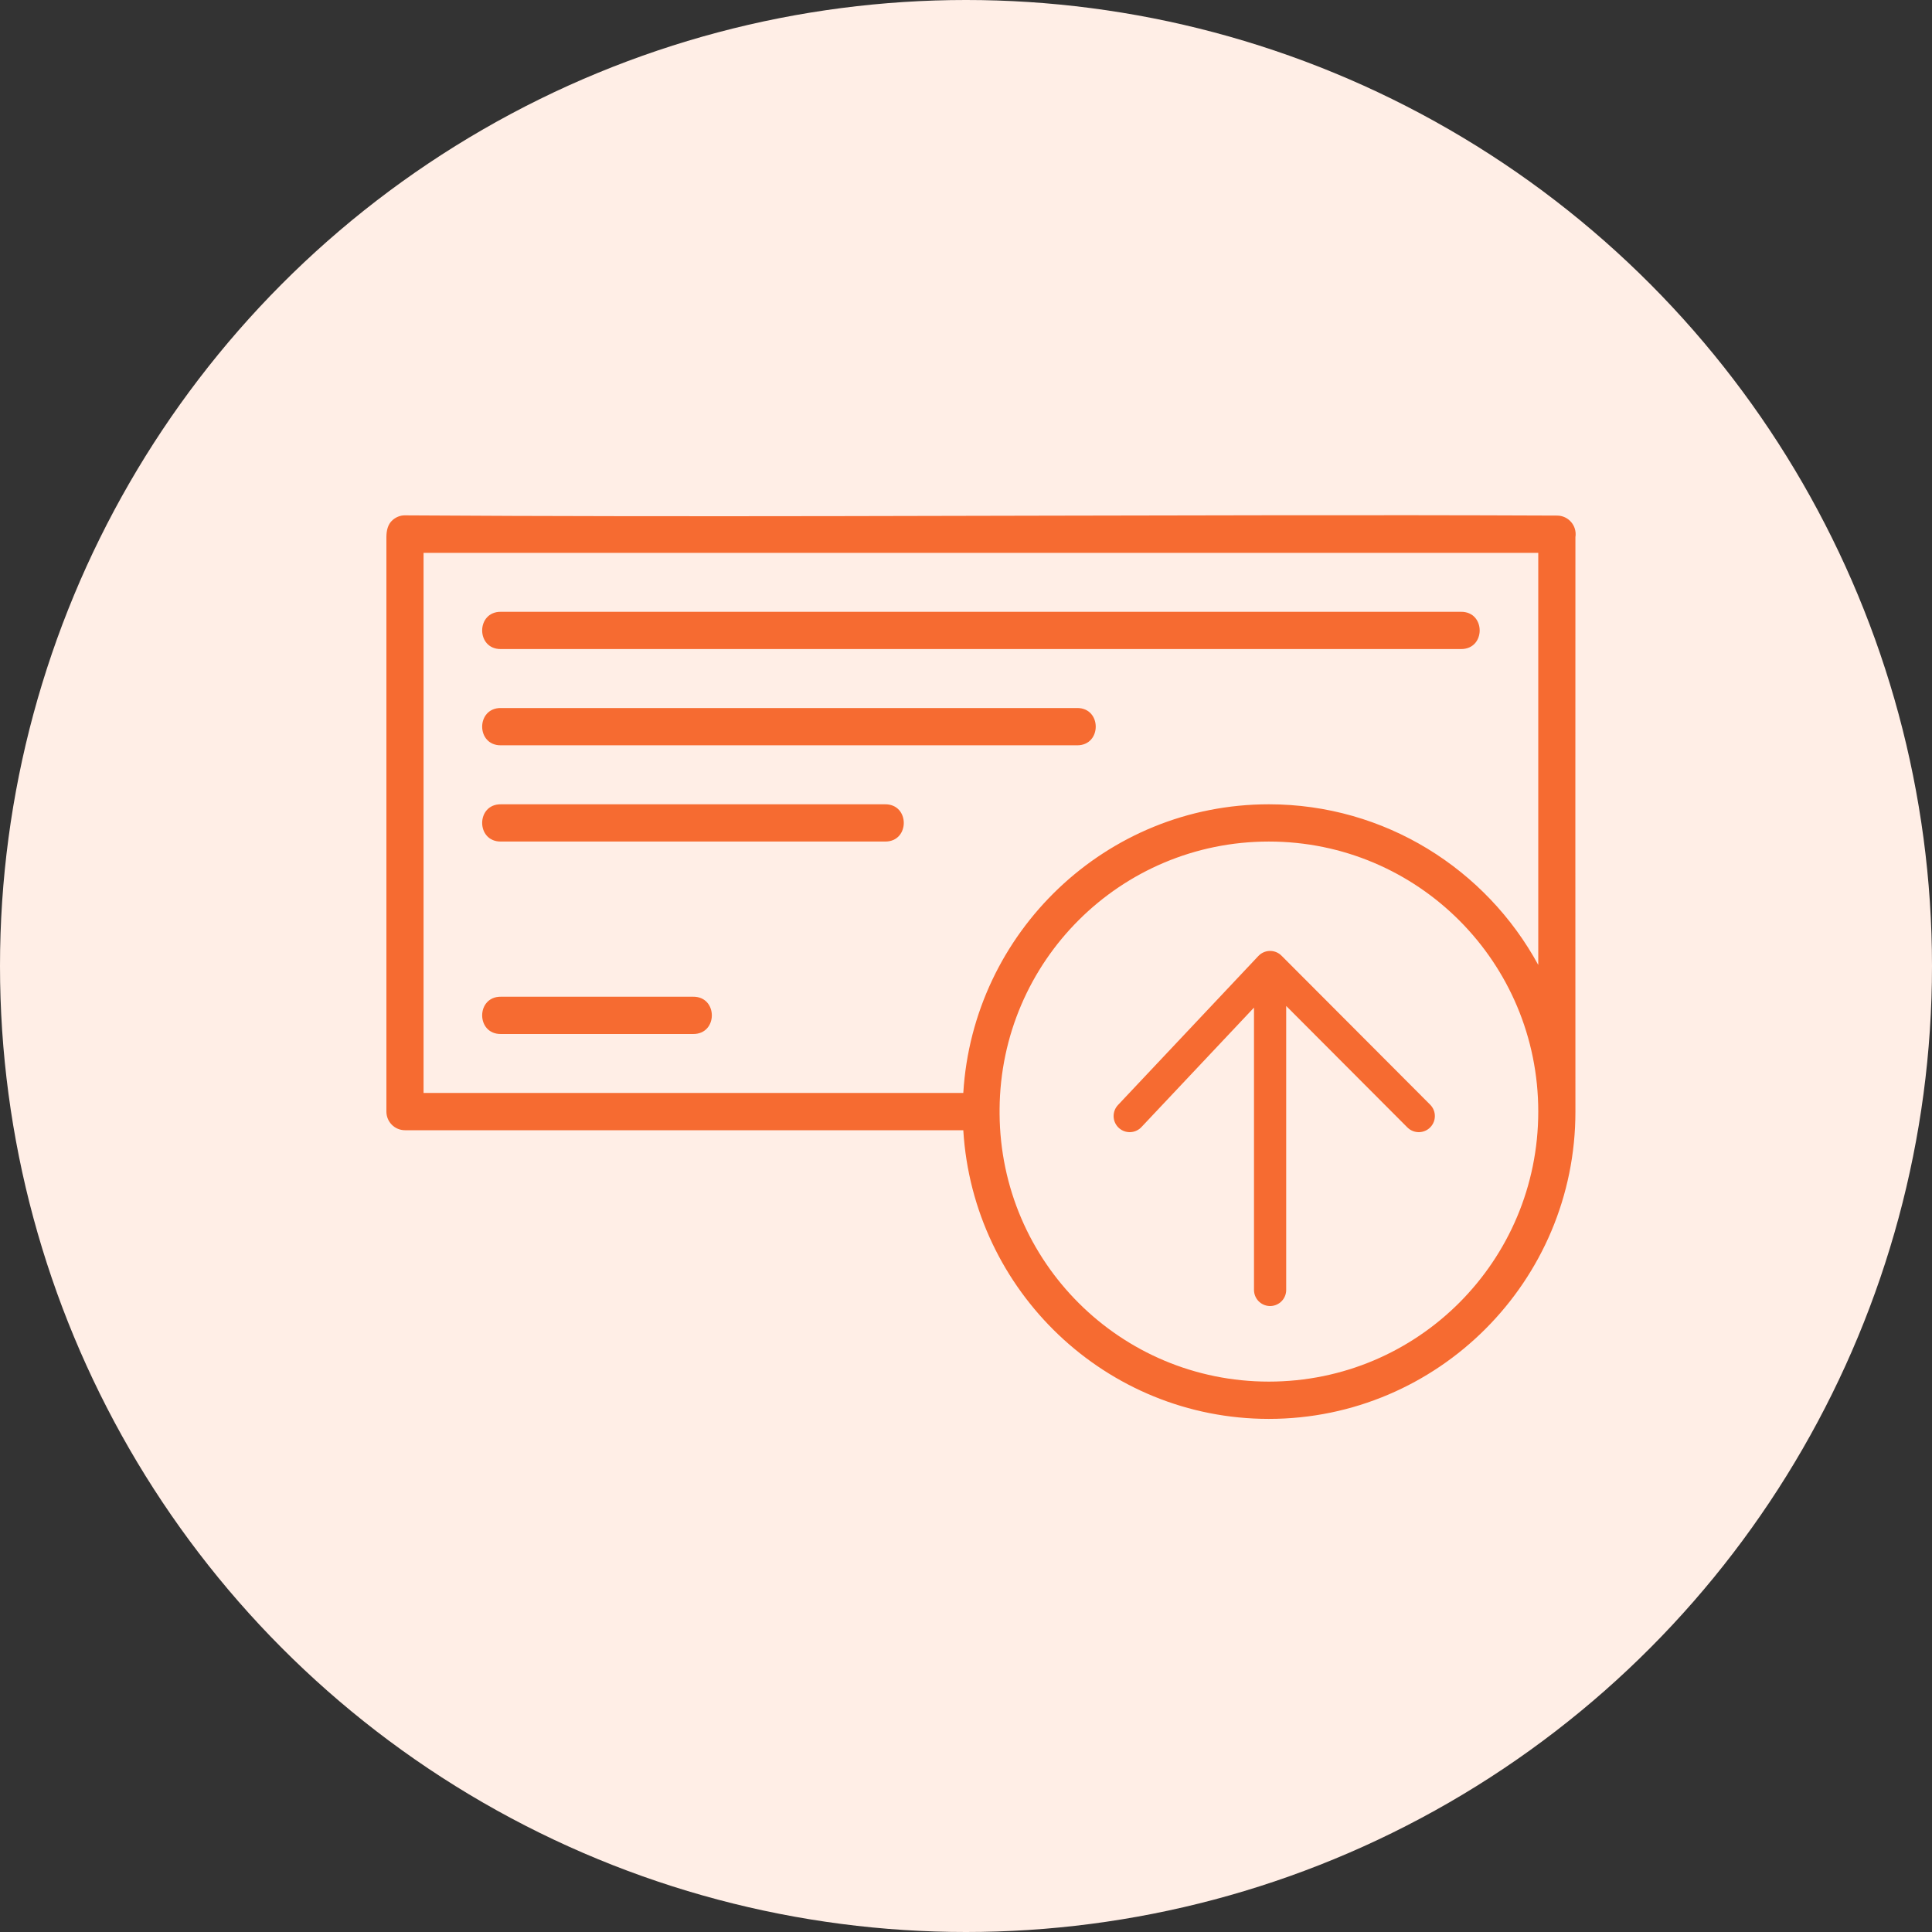 <svg width="60" height="60" viewBox="0 0 60 60" fill="none" xmlns="http://www.w3.org/2000/svg">
<rect x="0" y="0" width="60" height="60" fill="#333333" stroke="none"/>
<circle cx="30" cy="30" r="30" fill="#FFEEE6"/>
<path d="M39.404 16.002C30.457 16.011 21.507 16.063 12.57 16.005C12.438 16.004 12.311 16.054 12.209 16.137C12.206 16.14 12.203 16.142 12.2 16.145C12.042 16.276 12 16.48 12 16.686V34.521C12 34.841 12.258 35.1 12.577 35.1H29.916C30.217 40.094 34.35 44.065 39.405 44.065C44.656 44.065 48.931 39.785 48.926 34.521C48.921 28.649 48.926 22.6 48.926 16.681C48.982 16.327 48.707 16.008 48.349 16.012C45.368 15.999 42.386 15.998 39.404 16.002ZM13.154 17.169H47.772V29.967C46.157 26.997 43.012 24.978 39.405 24.978C34.349 24.978 30.217 28.949 29.916 33.943H13.154V17.169ZM15.559 19C14.779 18.989 14.779 20.169 15.559 20.157H45.367C46.148 20.168 46.148 18.989 45.367 19H15.559ZM15.559 21.988C14.779 21.978 14.779 23.157 15.559 23.146H33.444C34.224 23.157 34.224 21.977 33.444 21.988H15.559ZM15.559 24.978C14.779 24.967 14.779 26.146 15.559 26.135H27.482C28.263 26.147 28.263 24.967 27.482 24.978H15.559ZM39.405 26.135C44.032 26.135 47.772 29.883 47.772 34.521C47.772 39.16 44.032 42.907 39.405 42.907C34.801 42.907 31.074 39.196 31.043 34.589C31.043 34.542 31.043 34.496 31.043 34.449C31.076 29.844 34.803 26.135 39.405 26.135ZM15.559 30.954C14.779 30.944 14.779 32.123 15.559 32.112H21.521C22.302 32.123 22.302 30.943 21.521 30.954H15.559Z" fill="#F66B31"/>
<path d="M35.084 34.66L39.444 30.032M39.444 30.032L44.061 34.66M39.444 30.032V40.06" stroke="#F66B31" stroke-linecap="round" stroke-linejoin="round"/>
</svg>
